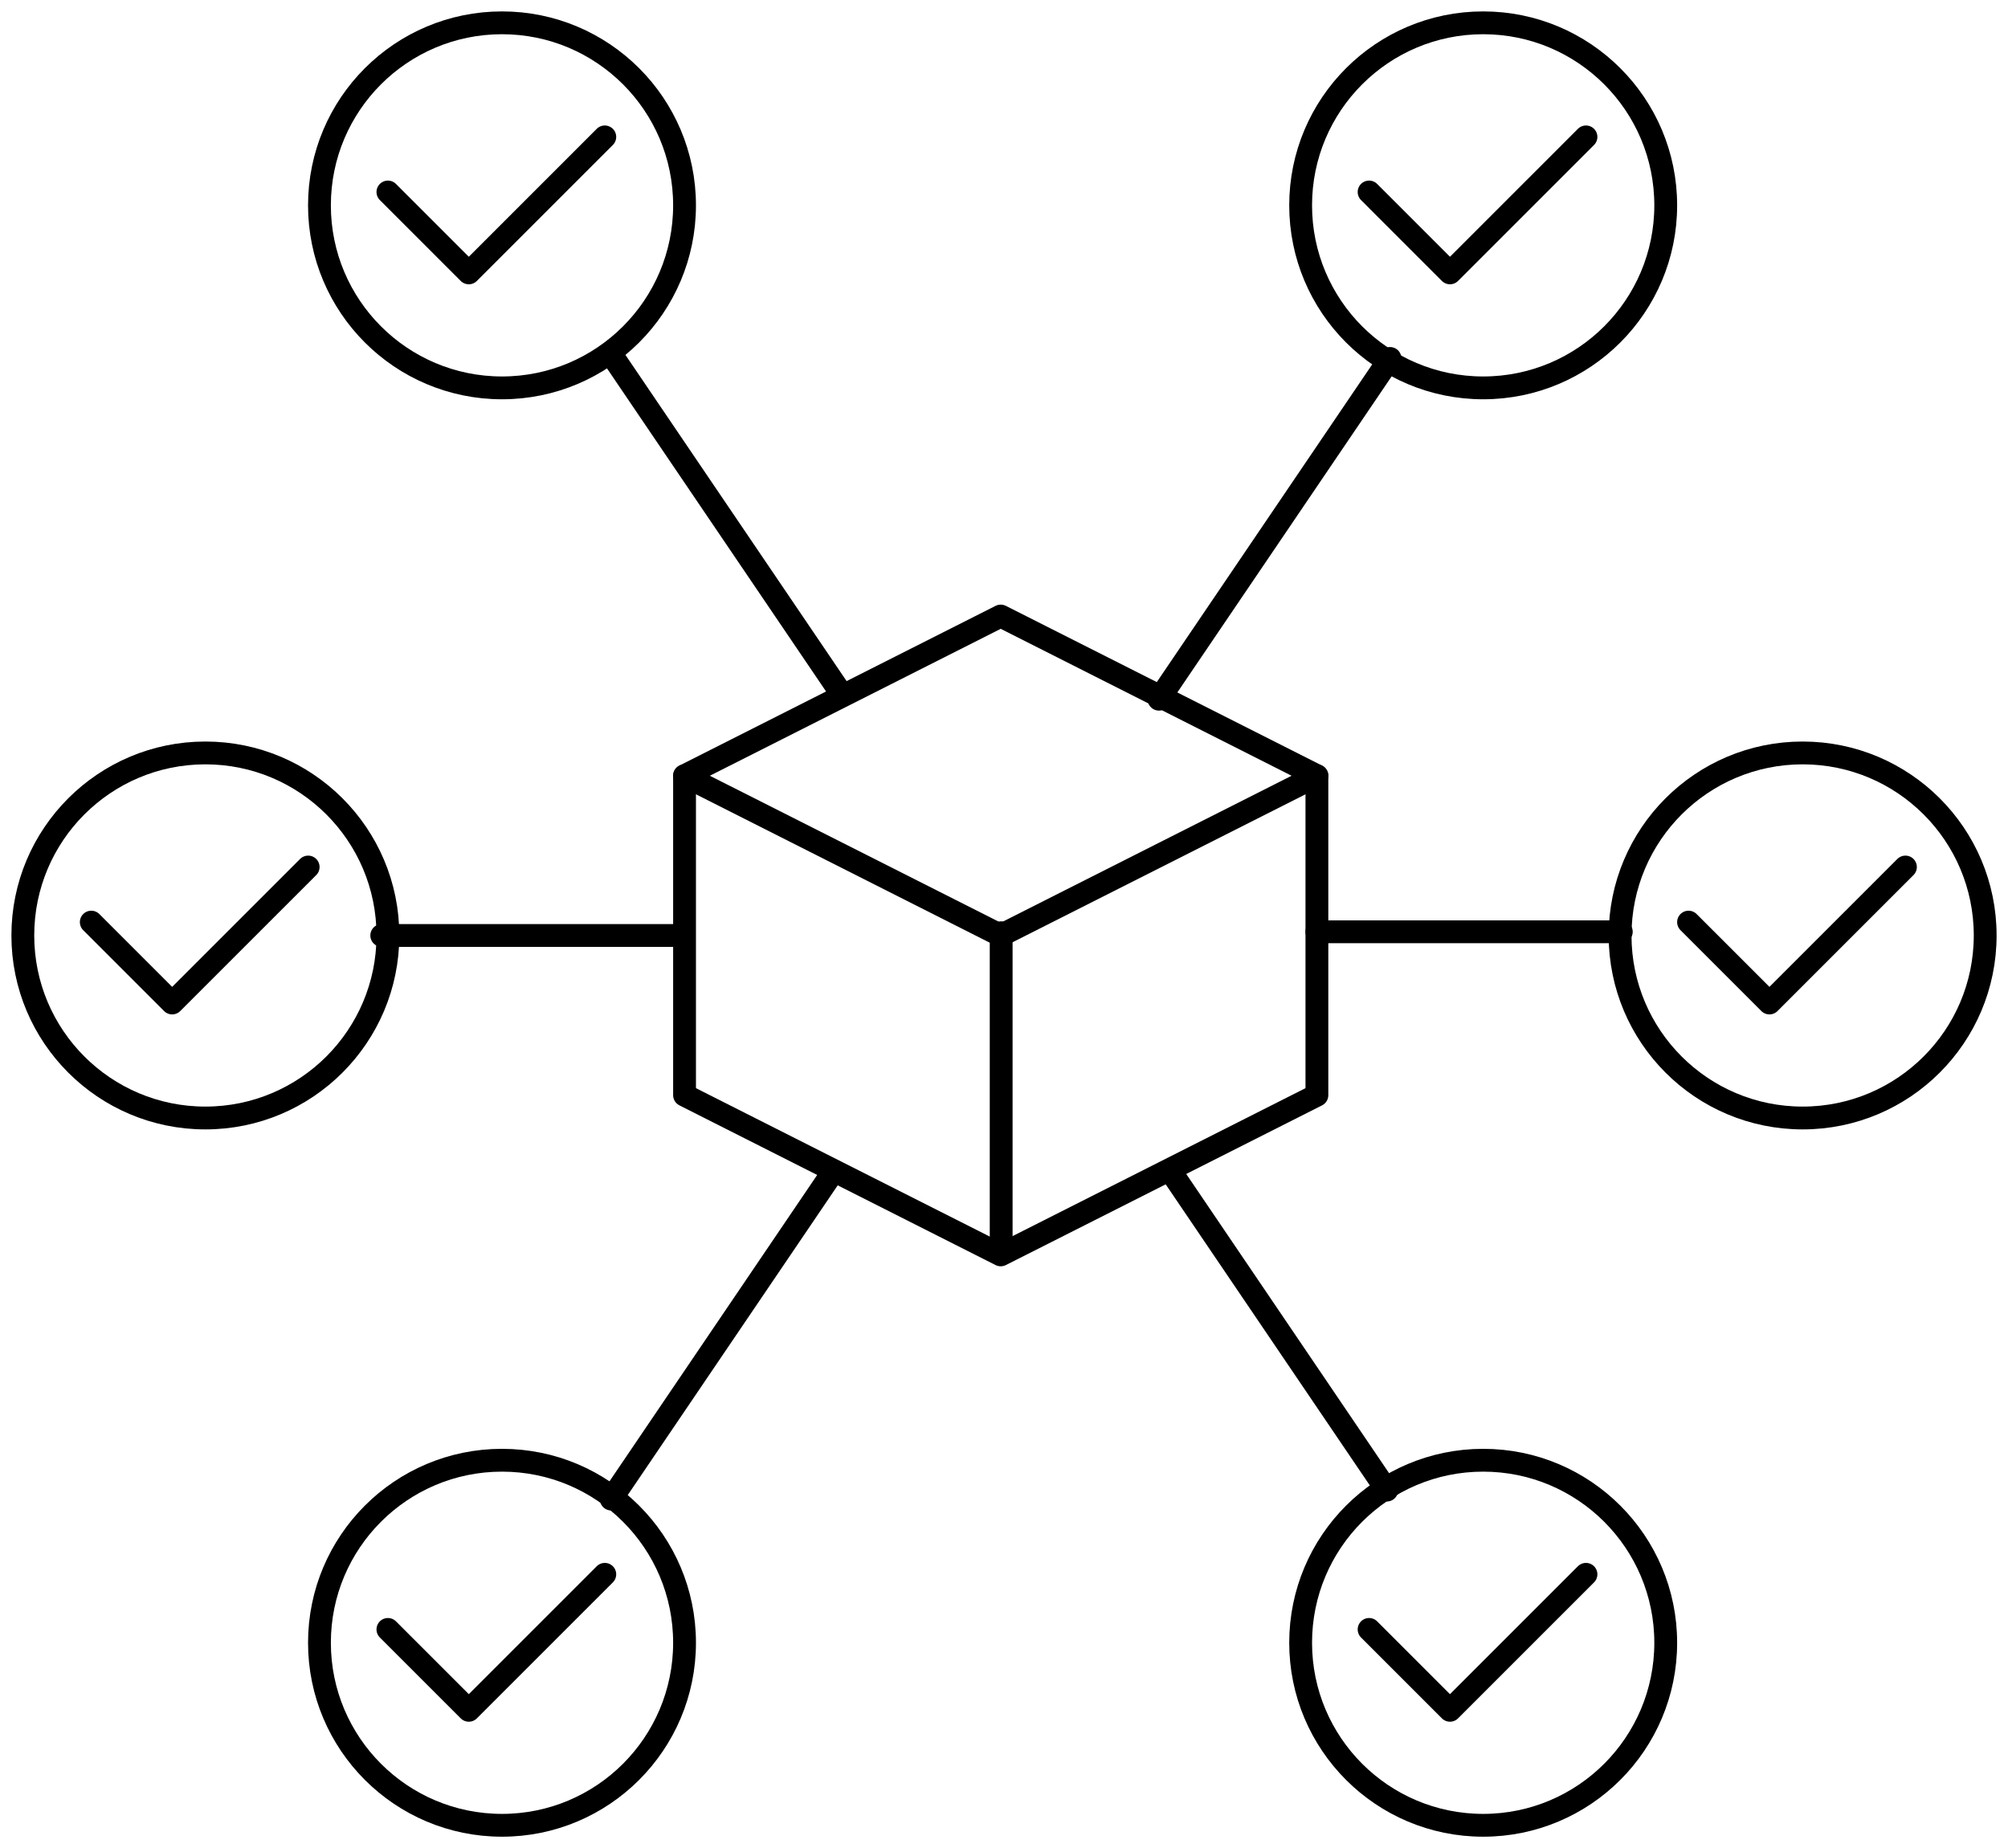 <?xml version="1.0" encoding="UTF-8"?>
<svg width="88px" height="81px" viewBox="0 0 88 81" version="1.1" xmlns="http://www.w3.org/2000/svg" xmlns:xlink="http://www.w3.org/1999/xlink">
    <!-- Generator: Sketch 53.2 (72643) - https://sketchapp.com -->
    <title>blockchain / smart-contract</title>
    <desc>Created with Sketch.</desc>
    <g id="Binary" stroke="none" stroke-width="1" fill="none" fill-rule="evenodd" stroke-linecap="round" stroke-linejoin="round">
        <g id="20" transform="translate(-29, -33)" stroke="#000000">
            <g id="blockchain-/-smart-contract" transform="translate(30, 34)">
                <polygon id="Polygon" points="42.856 26 56.713 33 56.713 47 42.856 54 29 47 29 33"></polygon>
                <polyline id="Polygon-Copy" points="56.713 33 42.856 40 29 33"></polyline>
                <path d="M42.876,39.881 L42.876,53.885" id="Path-296"></path>
                <polyline id="Path-310" points="59 7.415 62.545 10.96 68.505 5"></polyline>
                <polyline id="Path-310-Copy" points="16 7.415 19.545 10.96 25.505 5"></polyline>
                <polyline id="Path-310-Copy-2" points="3 39.415 6.545 42.96 12.505 37"></polyline>
                <polyline id="Path-310-Copy-5" points="73 39.415 76.545 42.96 82.505 37"></polyline>
                <polyline id="Path-310-Copy-3" points="16 70.415 19.545 73.96 25.505 68"></polyline>
                <polyline id="Path-310-Copy-4" points="59 70.415 62.545 73.96 68.505 68"></polyline>
                <path d="M49.792,29.645 L59.917,14.71 L49.792,29.645 Z" id="Path-311"></path>
                <path d="M25.773,29.452 L35.906,14.506 L25.773,29.452 Z" id="Path-311" transform="translate(30.839, 21.979) scale(-1, 1) translate(-30.839, -21.979) "></path>
                <path d="M50.386,64.309 L59.775,50.459 L50.386,64.309 Z" id="Path-311" transform="translate(55.08, 57.384) scale(1, -1) translate(-55.08, -57.384) "></path>
                <path d="M25.788,64.702 L35.535,50.324 L25.788,64.702 Z" id="Path-311" transform="translate(30.661, 57.513) scale(-1, -1) translate(-30.661, -57.513) "></path>
                <path d="M56.711,39.838 L70.053,39.838 L56.711,39.838 Z" id="Path-312"></path>
                <path d="M15.73,40 L28.756,40 L15.73,40 Z" id="Path-312"></path>
                <circle id="Oval-43" cx="64" cy="8" r="8"></circle>
                <circle id="Oval-43" cx="21" cy="8" r="8"></circle>
                <circle id="Oval-43" cx="64" cy="71" r="8"></circle>
                <circle id="Oval-43" cx="21" cy="71" r="8"></circle>
                <circle id="Oval-43-Copy" cx="8" cy="40" r="8"></circle>
                <circle id="Oval-43-Copy-2" cx="78" cy="40" r="8"></circle>
            </g>
        </g>
    </g>
</svg>